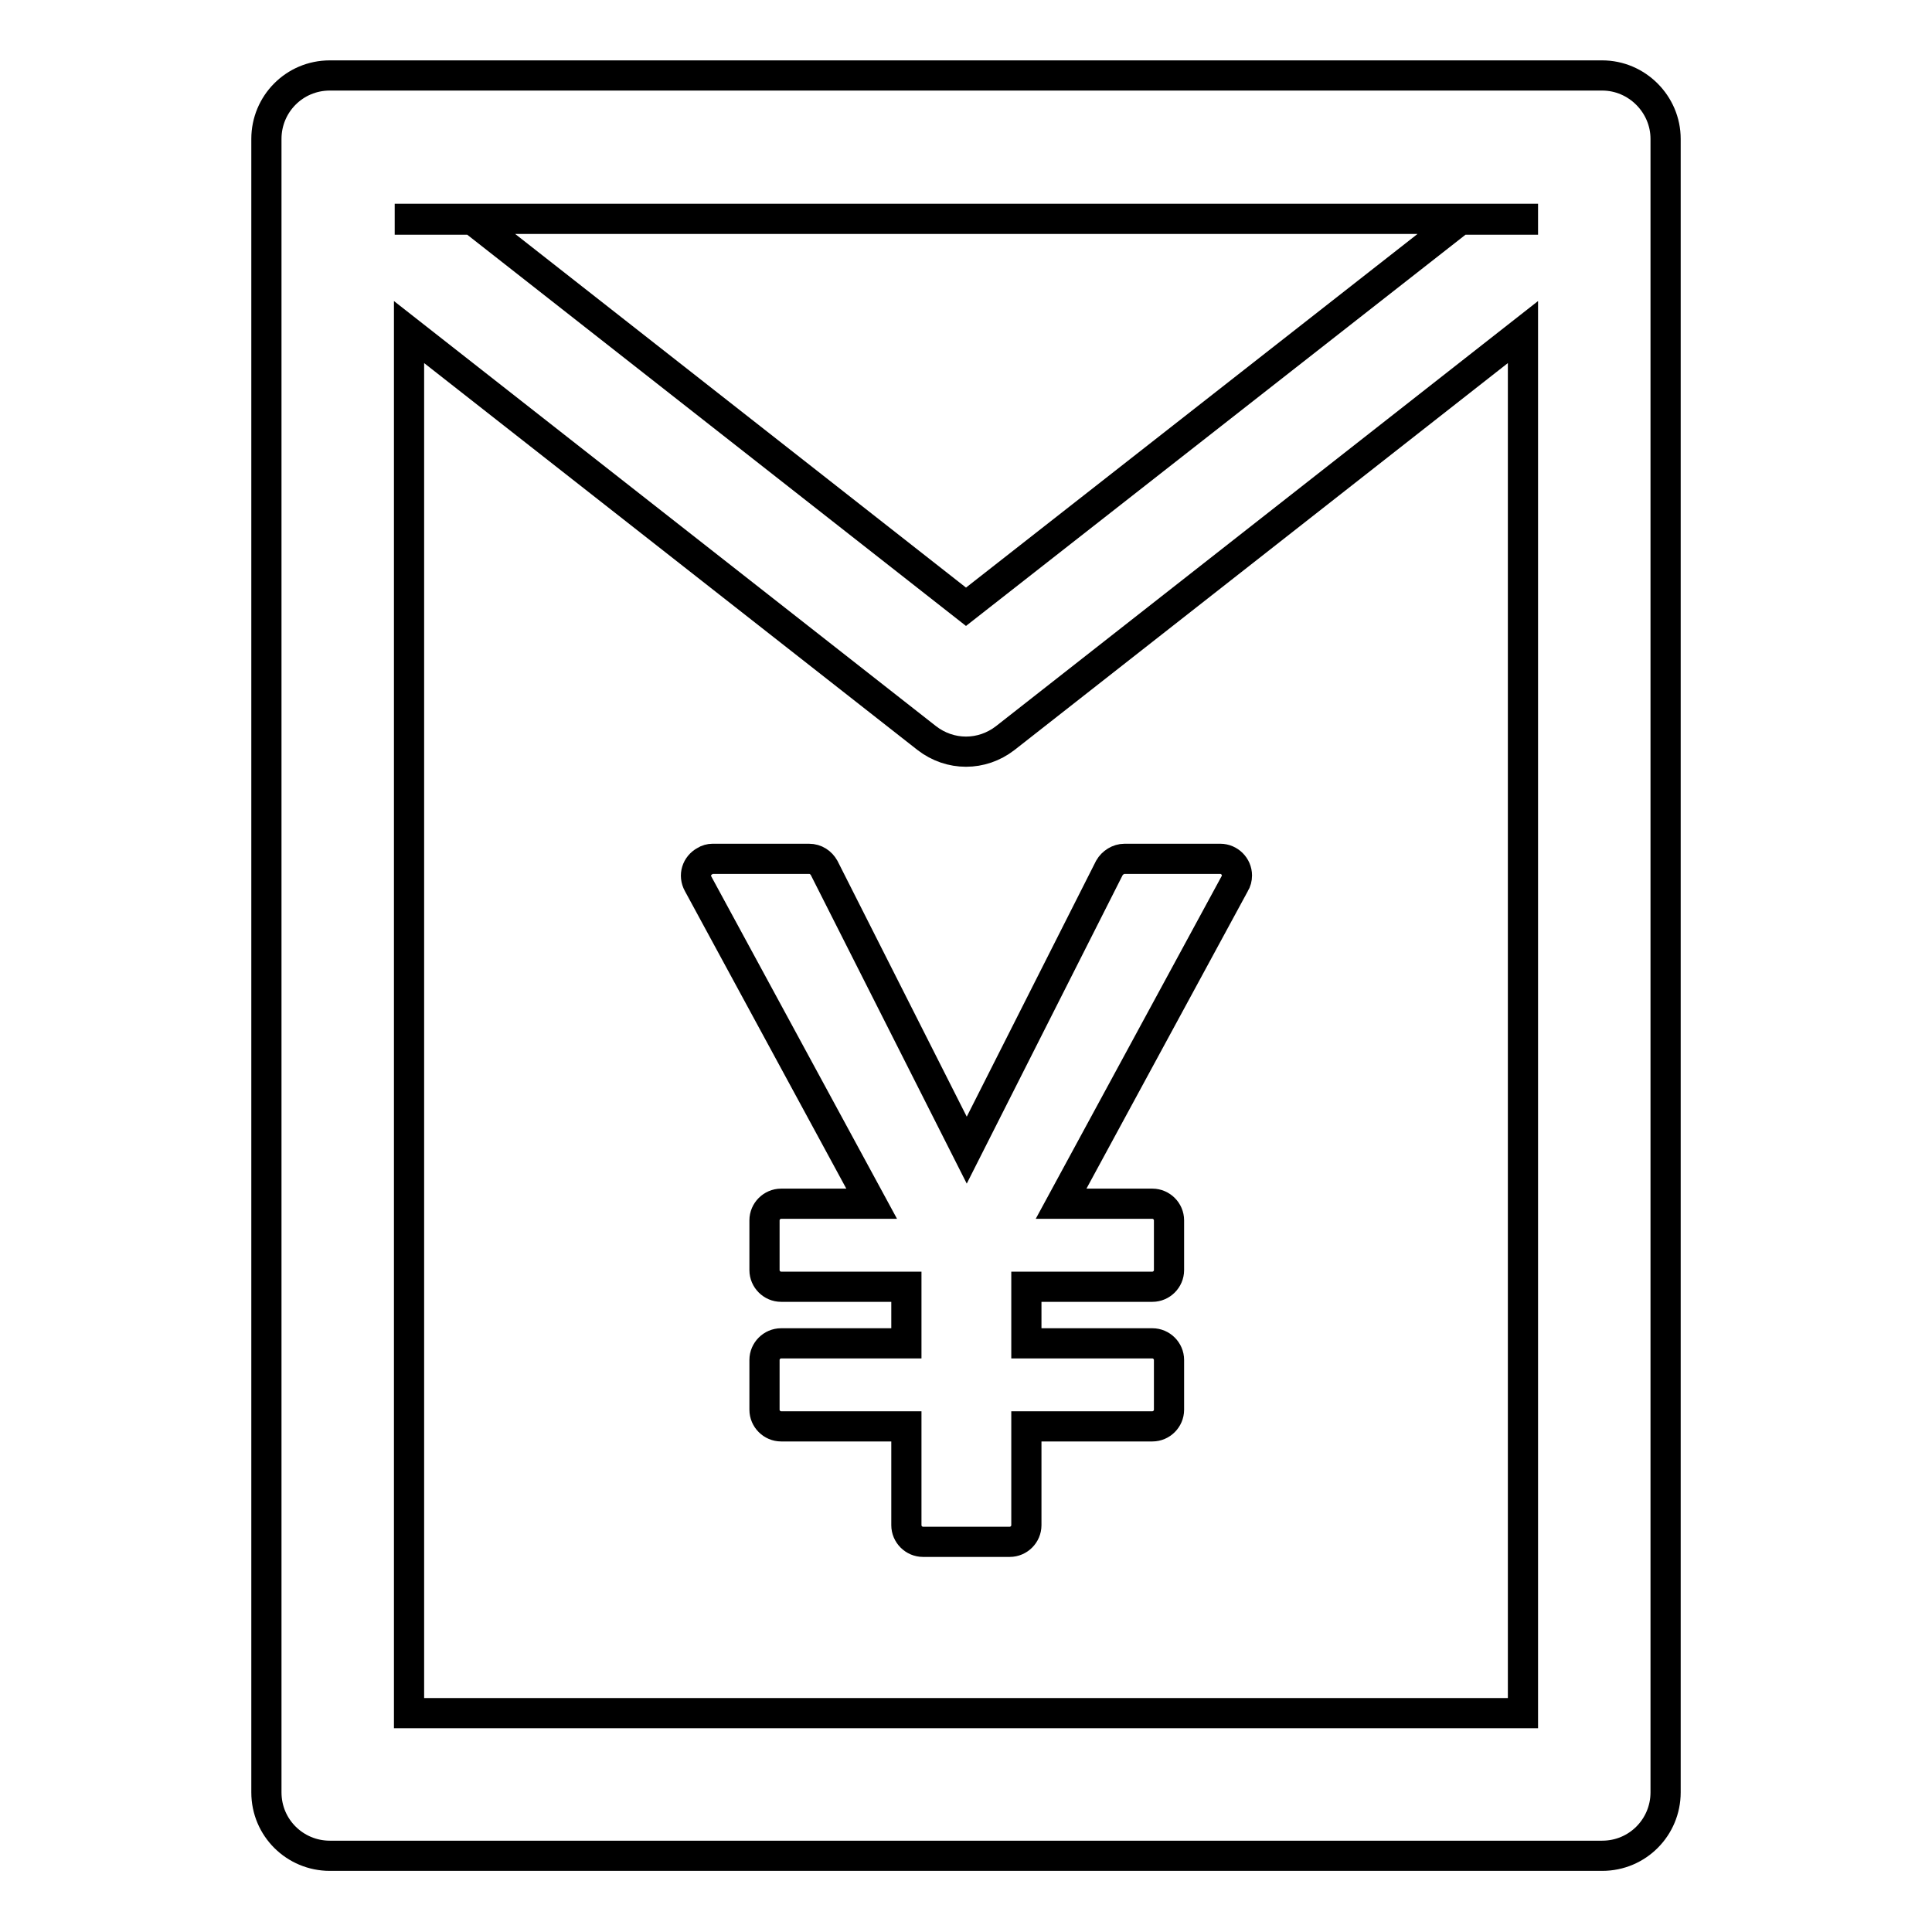 <?xml version="1.0" encoding="utf-8"?>
<!-- Svg Vector Icons : http://www.onlinewebfonts.com/icon -->
<!DOCTYPE svg PUBLIC "-//W3C//DTD SVG 1.1//EN" "http://www.w3.org/Graphics/SVG/1.1/DTD/svg11.dtd">
<svg version="1.1" xmlns="http://www.w3.org/2000/svg" xmlns:xlink="http://www.w3.org/1999/xlink" x="0px" y="0px" viewBox="0 0 256 256" enable-background="new 0 0 256 256" xml:space="preserve">
<g> <path stroke-width="4" fill-opacity="0" stroke="#000000"  d="M109.2,115c-0.4-0.7-1.1-1.2-2-1.2H94.4c-0.3,0-0.7,0.1-1,0.3c-1.1,0.6-1.5,1.9-0.9,3l23,42.4h-12 c-1.2,0-2.2,1-2.2,2.2v6.6c0,1.2,1,2.2,2.2,2.2h16.6v7.5h-16.6c-1.2,0-2.2,1-2.2,2.2v6.6c0,1.2,1,2.2,2.2,2.2h16.6v13.1 c0,1.2,1,2.2,2.2,2.2h11.5c1.2,0,2.2-1,2.2-2.2v-13.1h16.7c1.2,0,2.2-1,2.2-2.2v-6.6c0-1.2-1-2.2-2.2-2.2H136v-7.5h16.7 c1.2,0,2.2-1,2.2-2.2v-6.6c0-1.2-1-2.2-2.2-2.2h-12.1l23-42.4c0.2-0.3,0.3-0.7,0.3-1.1c0-1.2-1-2.2-2.2-2.2H149 c-0.8,0-1.6,0.5-2,1.2l-18.9,37.4L109.2,115L109.2,115z M212.3,10H43.7c-4.7,0-8.4,3.8-8.4,8.4v219.1c0,4.7,3.8,8.4,8.4,8.4h168.6 c4.7,0,8.4-3.8,8.4-8.4V18.4C220.7,13.8,216.9,10,212.3,10z M201.8,227H54.2V44l68.6,53.8c3.1,2.4,7.3,2.4,10.4,0L201.8,44V227z  M201.8,29.1h-8.3L128,80.4L62.6,29.1h-8.3V29h147.5V29.1z"/></g>
</svg>